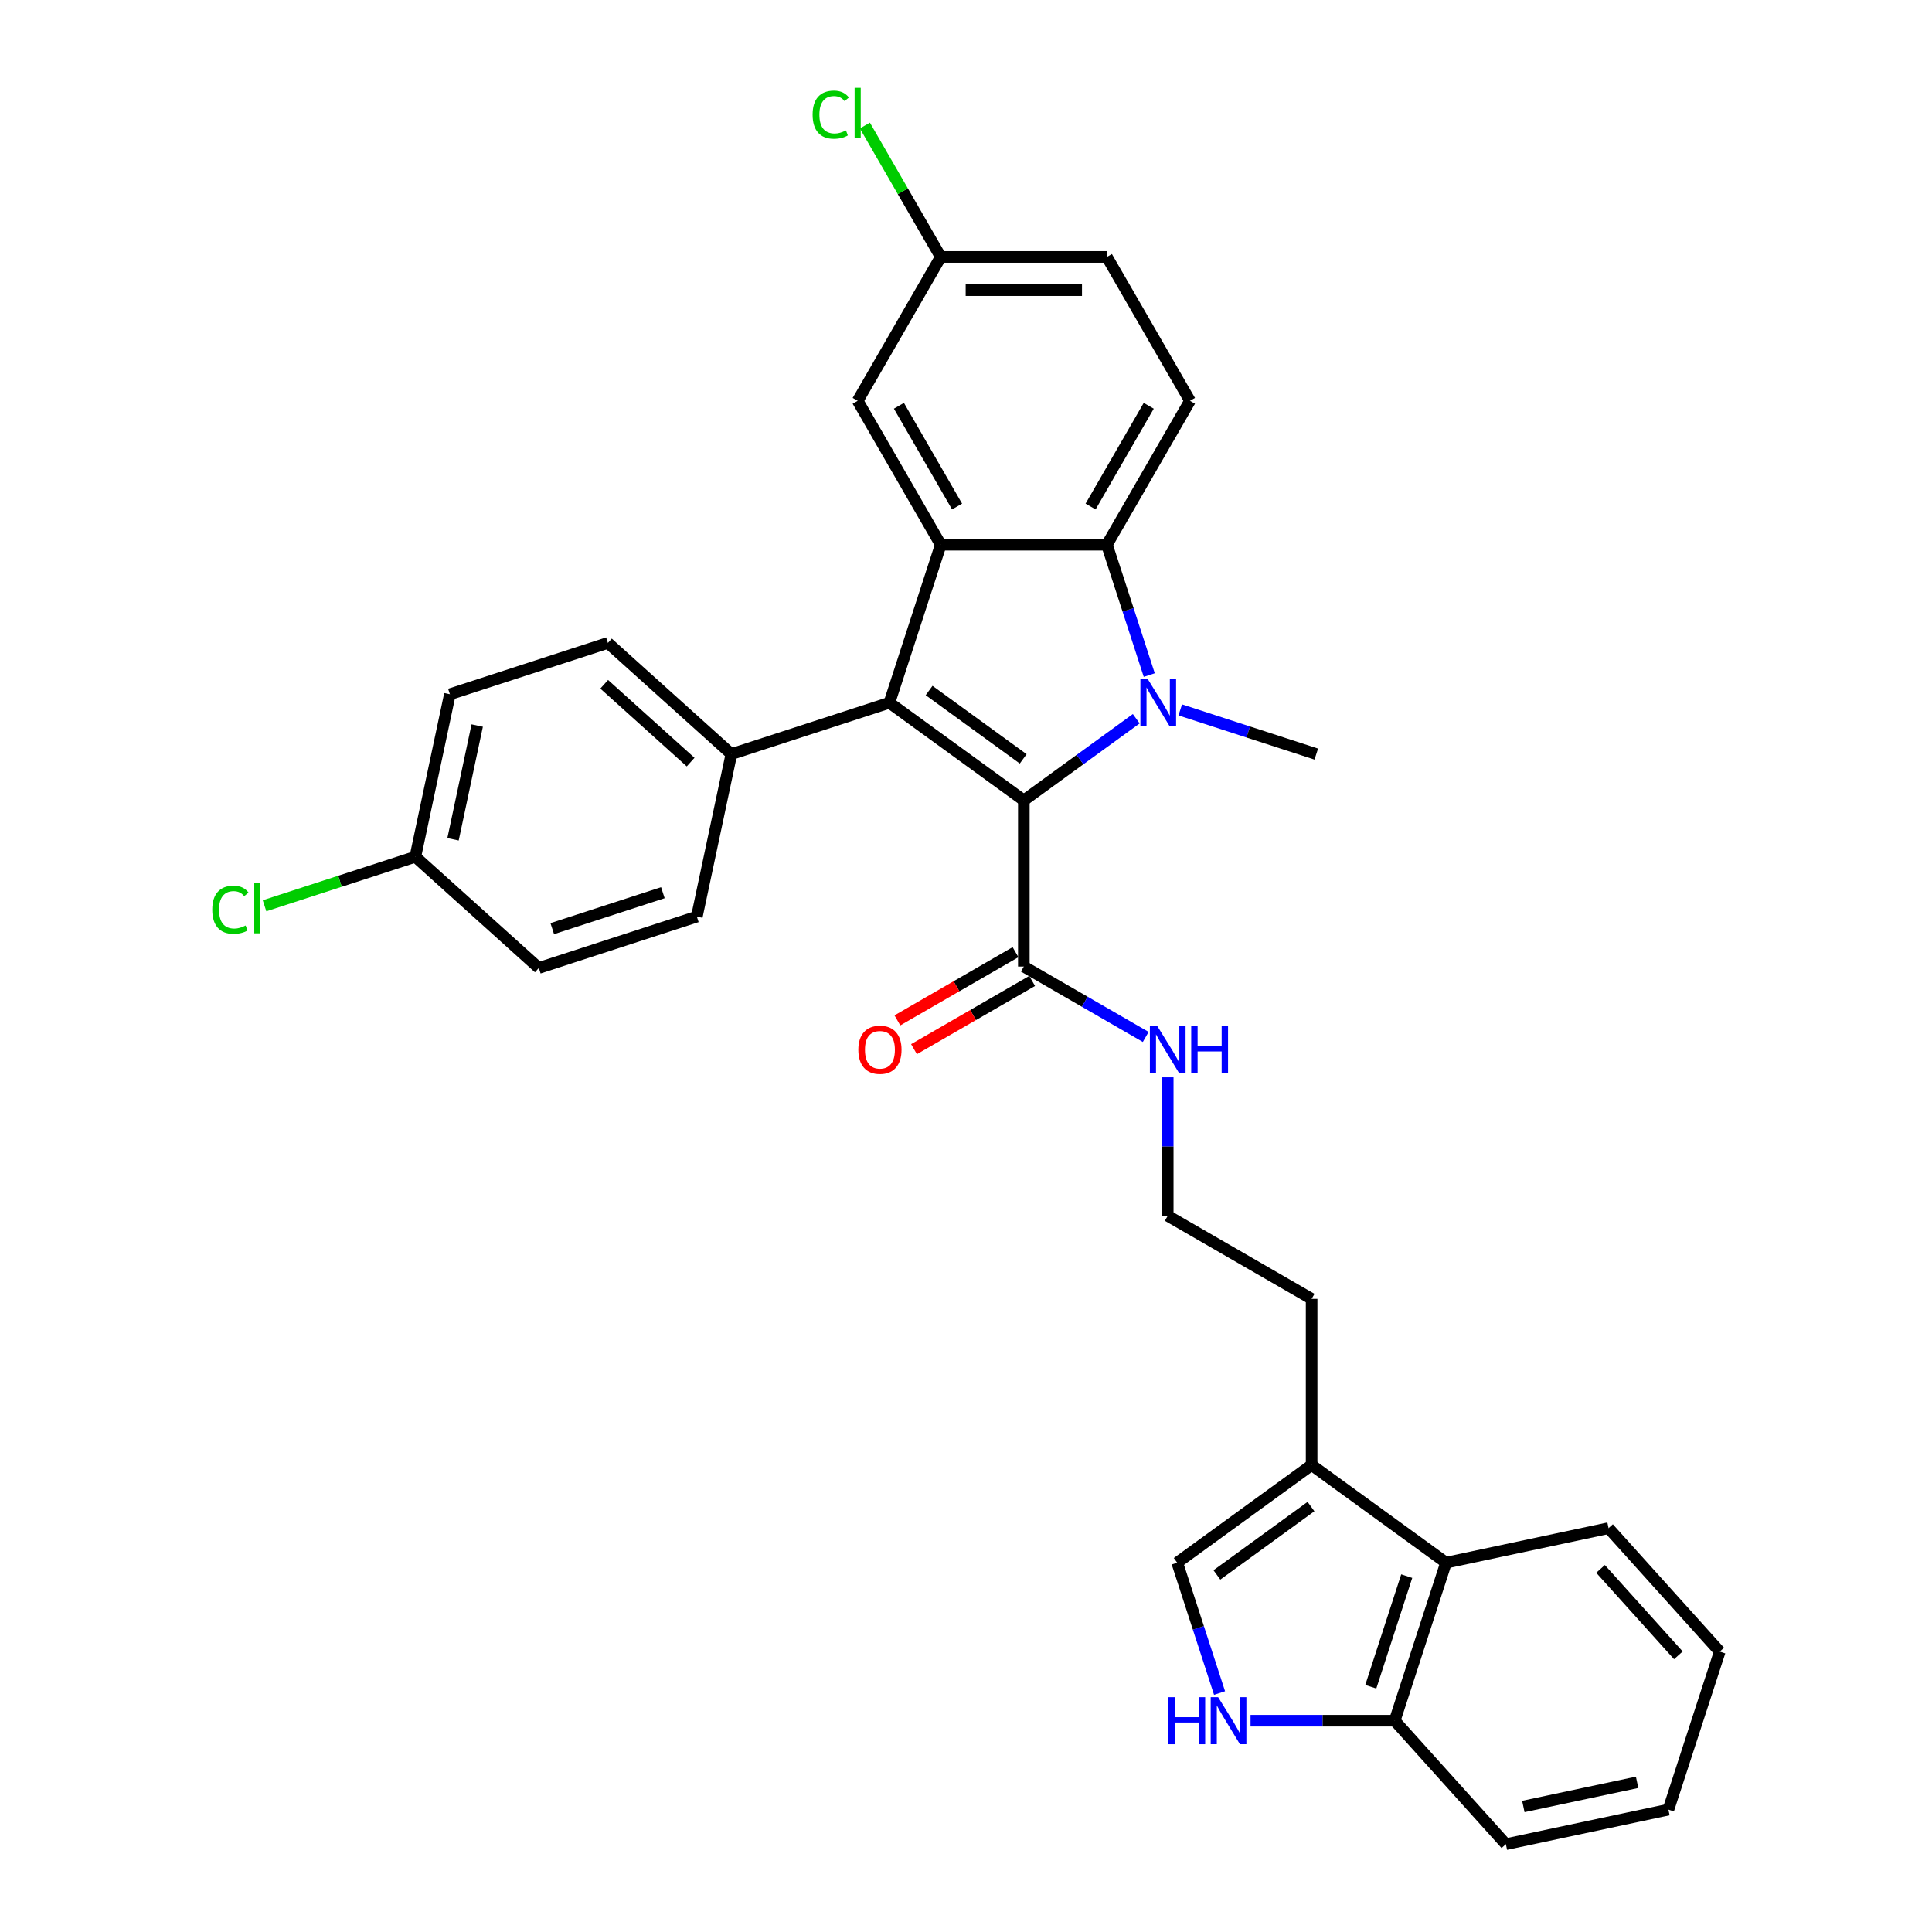 <?xml version='1.0' encoding='iso-8859-1'?>
<svg version='1.1' baseProfile='full'
              xmlns='http://www.w3.org/2000/svg'
                      xmlns:rdkit='http://www.rdkit.org/xml'
                      xmlns:xlink='http://www.w3.org/1999/xlink'
                  xml:space='preserve'
width='1000px' height='1000px' viewBox='0 0 1000 1000'>
<!-- END OF HEADER -->
<rect style='opacity:1.0;fill:#FFFFFF;stroke:none' width='1000' height='1000' x='0' y='0'> </rect>
<path class='bond-0' d='M 529.933,414.288 L 559.027,393.15' style='fill:none;fill-rule:evenodd;stroke:#000000;stroke-width:6px;stroke-linecap:butt;stroke-linejoin:miter;stroke-opacity:1' />
<path class='bond-0' d='M 559.027,393.15 L 588.122,372.011' style='fill:none;fill-rule:evenodd;stroke:#0000FF;stroke-width:6px;stroke-linecap:butt;stroke-linejoin:miter;stroke-opacity:1' />
<path class='bond-1' d='M 529.933,414.288 L 460.356,363.738' style='fill:none;fill-rule:evenodd;stroke:#000000;stroke-width:6px;stroke-linecap:butt;stroke-linejoin:miter;stroke-opacity:1' />
<path class='bond-1' d='M 529.606,392.791 L 480.903,357.406' style='fill:none;fill-rule:evenodd;stroke:#000000;stroke-width:6px;stroke-linecap:butt;stroke-linejoin:miter;stroke-opacity:1' />
<path class='bond-4' d='M 529.933,414.288 L 529.933,500.289' style='fill:none;fill-rule:evenodd;stroke:#000000;stroke-width:6px;stroke-linecap:butt;stroke-linejoin:miter;stroke-opacity:1' />
<path class='bond-3' d='M 594.853,349.411 L 583.893,315.679' style='fill:none;fill-rule:evenodd;stroke:#0000FF;stroke-width:6px;stroke-linecap:butt;stroke-linejoin:miter;stroke-opacity:1' />
<path class='bond-3' d='M 583.893,315.679 L 572.933,281.947' style='fill:none;fill-rule:evenodd;stroke:#000000;stroke-width:6px;stroke-linecap:butt;stroke-linejoin:miter;stroke-opacity:1' />
<path class='bond-17' d='M 610.895,367.438 L 646.098,378.876' style='fill:none;fill-rule:evenodd;stroke:#0000FF;stroke-width:6px;stroke-linecap:butt;stroke-linejoin:miter;stroke-opacity:1' />
<path class='bond-17' d='M 646.098,378.876 L 681.301,390.314' style='fill:none;fill-rule:evenodd;stroke:#000000;stroke-width:6px;stroke-linecap:butt;stroke-linejoin:miter;stroke-opacity:1' />
<path class='bond-2' d='M 460.356,363.738 L 486.932,281.947' style='fill:none;fill-rule:evenodd;stroke:#000000;stroke-width:6px;stroke-linecap:butt;stroke-linejoin:miter;stroke-opacity:1' />
<path class='bond-8' d='M 460.356,363.738 L 378.564,390.314' style='fill:none;fill-rule:evenodd;stroke:#000000;stroke-width:6px;stroke-linecap:butt;stroke-linejoin:miter;stroke-opacity:1' />
<path class='bond-12' d='M 486.932,281.947 L 443.932,207.468' style='fill:none;fill-rule:evenodd;stroke:#000000;stroke-width:6px;stroke-linecap:butt;stroke-linejoin:miter;stroke-opacity:1' />
<path class='bond-12' d='M 495.378,262.175 L 465.277,210.039' style='fill:none;fill-rule:evenodd;stroke:#000000;stroke-width:6px;stroke-linecap:butt;stroke-linejoin:miter;stroke-opacity:1' />
<path class='bond-31' d='M 486.932,281.947 L 572.933,281.947' style='fill:none;fill-rule:evenodd;stroke:#000000;stroke-width:6px;stroke-linecap:butt;stroke-linejoin:miter;stroke-opacity:1' />
<path class='bond-10' d='M 572.933,281.947 L 615.933,207.468' style='fill:none;fill-rule:evenodd;stroke:#000000;stroke-width:6px;stroke-linecap:butt;stroke-linejoin:miter;stroke-opacity:1' />
<path class='bond-10' d='M 564.487,262.175 L 594.588,210.039' style='fill:none;fill-rule:evenodd;stroke:#000000;stroke-width:6px;stroke-linecap:butt;stroke-linejoin:miter;stroke-opacity:1' />
<path class='bond-13' d='M 525.632,492.842 L 495.058,510.494' style='fill:none;fill-rule:evenodd;stroke:#000000;stroke-width:6px;stroke-linecap:butt;stroke-linejoin:miter;stroke-opacity:1' />
<path class='bond-13' d='M 495.058,510.494 L 464.484,528.146' style='fill:none;fill-rule:evenodd;stroke:#FF0000;stroke-width:6px;stroke-linecap:butt;stroke-linejoin:miter;stroke-opacity:1' />
<path class='bond-13' d='M 534.233,507.737 L 503.658,525.39' style='fill:none;fill-rule:evenodd;stroke:#000000;stroke-width:6px;stroke-linecap:butt;stroke-linejoin:miter;stroke-opacity:1' />
<path class='bond-13' d='M 503.658,525.39 L 473.084,543.042' style='fill:none;fill-rule:evenodd;stroke:#FF0000;stroke-width:6px;stroke-linecap:butt;stroke-linejoin:miter;stroke-opacity:1' />
<path class='bond-14' d='M 529.933,500.289 L 561.479,518.503' style='fill:none;fill-rule:evenodd;stroke:#000000;stroke-width:6px;stroke-linecap:butt;stroke-linejoin:miter;stroke-opacity:1' />
<path class='bond-14' d='M 561.479,518.503 L 593.025,536.716' style='fill:none;fill-rule:evenodd;stroke:#0000FF;stroke-width:6px;stroke-linecap:butt;stroke-linejoin:miter;stroke-opacity:1' />
<path class='bond-5' d='M 631.235,876.307 L 620.275,842.574' style='fill:none;fill-rule:evenodd;stroke:#0000FF;stroke-width:6px;stroke-linecap:butt;stroke-linejoin:miter;stroke-opacity:1' />
<path class='bond-5' d='M 620.275,842.574 L 609.314,808.842' style='fill:none;fill-rule:evenodd;stroke:#000000;stroke-width:6px;stroke-linecap:butt;stroke-linejoin:miter;stroke-opacity:1' />
<path class='bond-34' d='M 647.277,890.634 L 684.584,890.634' style='fill:none;fill-rule:evenodd;stroke:#0000FF;stroke-width:6px;stroke-linecap:butt;stroke-linejoin:miter;stroke-opacity:1' />
<path class='bond-34' d='M 684.584,890.634 L 721.891,890.634' style='fill:none;fill-rule:evenodd;stroke:#000000;stroke-width:6px;stroke-linecap:butt;stroke-linejoin:miter;stroke-opacity:1' />
<path class='bond-6' d='M 609.314,808.842 L 678.891,758.292' style='fill:none;fill-rule:evenodd;stroke:#000000;stroke-width:6px;stroke-linecap:butt;stroke-linejoin:miter;stroke-opacity:1' />
<path class='bond-6' d='M 629.861,815.175 L 678.564,779.79' style='fill:none;fill-rule:evenodd;stroke:#000000;stroke-width:6px;stroke-linecap:butt;stroke-linejoin:miter;stroke-opacity:1' />
<path class='bond-7' d='M 678.891,758.292 L 678.891,672.291' style='fill:none;fill-rule:evenodd;stroke:#000000;stroke-width:6px;stroke-linecap:butt;stroke-linejoin:miter;stroke-opacity:1' />
<path class='bond-9' d='M 678.891,758.292 L 748.467,808.842' style='fill:none;fill-rule:evenodd;stroke:#000000;stroke-width:6px;stroke-linecap:butt;stroke-linejoin:miter;stroke-opacity:1' />
<path class='bond-15' d='M 378.564,390.314 L 314.653,332.768' style='fill:none;fill-rule:evenodd;stroke:#000000;stroke-width:6px;stroke-linecap:butt;stroke-linejoin:miter;stroke-opacity:1' />
<path class='bond-15' d='M 357.469,394.464 L 312.731,354.182' style='fill:none;fill-rule:evenodd;stroke:#000000;stroke-width:6px;stroke-linecap:butt;stroke-linejoin:miter;stroke-opacity:1' />
<path class='bond-16' d='M 378.564,390.314 L 360.684,474.436' style='fill:none;fill-rule:evenodd;stroke:#000000;stroke-width:6px;stroke-linecap:butt;stroke-linejoin:miter;stroke-opacity:1' />
<path class='bond-11' d='M 748.467,808.842 L 721.891,890.634' style='fill:none;fill-rule:evenodd;stroke:#000000;stroke-width:6px;stroke-linecap:butt;stroke-linejoin:miter;stroke-opacity:1' />
<path class='bond-11' d='M 728.122,815.796 L 709.519,873.05' style='fill:none;fill-rule:evenodd;stroke:#000000;stroke-width:6px;stroke-linecap:butt;stroke-linejoin:miter;stroke-opacity:1' />
<path class='bond-27' d='M 748.467,808.842 L 832.588,790.962' style='fill:none;fill-rule:evenodd;stroke:#000000;stroke-width:6px;stroke-linecap:butt;stroke-linejoin:miter;stroke-opacity:1' />
<path class='bond-19' d='M 615.933,207.468 L 572.933,132.989' style='fill:none;fill-rule:evenodd;stroke:#000000;stroke-width:6px;stroke-linecap:butt;stroke-linejoin:miter;stroke-opacity:1' />
<path class='bond-28' d='M 721.891,890.634 L 779.437,954.545' style='fill:none;fill-rule:evenodd;stroke:#000000;stroke-width:6px;stroke-linecap:butt;stroke-linejoin:miter;stroke-opacity:1' />
<path class='bond-18' d='M 443.932,207.468 L 486.932,132.989' style='fill:none;fill-rule:evenodd;stroke:#000000;stroke-width:6px;stroke-linecap:butt;stroke-linejoin:miter;stroke-opacity:1' />
<path class='bond-25' d='M 604.412,557.618 L 604.412,593.454' style='fill:none;fill-rule:evenodd;stroke:#0000FF;stroke-width:6px;stroke-linecap:butt;stroke-linejoin:miter;stroke-opacity:1' />
<path class='bond-25' d='M 604.412,593.454 L 604.412,629.291' style='fill:none;fill-rule:evenodd;stroke:#000000;stroke-width:6px;stroke-linecap:butt;stroke-linejoin:miter;stroke-opacity:1' />
<path class='bond-22' d='M 314.653,332.768 L 232.862,359.344' style='fill:none;fill-rule:evenodd;stroke:#000000;stroke-width:6px;stroke-linecap:butt;stroke-linejoin:miter;stroke-opacity:1' />
<path class='bond-21' d='M 360.684,474.436 L 278.892,501.012' style='fill:none;fill-rule:evenodd;stroke:#000000;stroke-width:6px;stroke-linecap:butt;stroke-linejoin:miter;stroke-opacity:1' />
<path class='bond-21' d='M 343.1,462.064 L 285.846,480.667' style='fill:none;fill-rule:evenodd;stroke:#000000;stroke-width:6px;stroke-linecap:butt;stroke-linejoin:miter;stroke-opacity:1' />
<path class='bond-23' d='M 486.932,132.989 L 467.298,98.981' style='fill:none;fill-rule:evenodd;stroke:#000000;stroke-width:6px;stroke-linecap:butt;stroke-linejoin:miter;stroke-opacity:1' />
<path class='bond-23' d='M 467.298,98.981 L 447.664,64.974' style='fill:none;fill-rule:evenodd;stroke:#00CC00;stroke-width:6px;stroke-linecap:butt;stroke-linejoin:miter;stroke-opacity:1' />
<path class='bond-33' d='M 486.932,132.989 L 572.933,132.989' style='fill:none;fill-rule:evenodd;stroke:#000000;stroke-width:6px;stroke-linecap:butt;stroke-linejoin:miter;stroke-opacity:1' />
<path class='bond-33' d='M 499.832,150.189 L 560.033,150.189' style='fill:none;fill-rule:evenodd;stroke:#000000;stroke-width:6px;stroke-linecap:butt;stroke-linejoin:miter;stroke-opacity:1' />
<path class='bond-20' d='M 214.981,443.466 L 278.892,501.012' style='fill:none;fill-rule:evenodd;stroke:#000000;stroke-width:6px;stroke-linecap:butt;stroke-linejoin:miter;stroke-opacity:1' />
<path class='bond-24' d='M 214.981,443.466 L 175.951,456.147' style='fill:none;fill-rule:evenodd;stroke:#000000;stroke-width:6px;stroke-linecap:butt;stroke-linejoin:miter;stroke-opacity:1' />
<path class='bond-24' d='M 175.951,456.147 L 136.922,468.829' style='fill:none;fill-rule:evenodd;stroke:#00CC00;stroke-width:6px;stroke-linecap:butt;stroke-linejoin:miter;stroke-opacity:1' />
<path class='bond-32' d='M 214.981,443.466 L 232.862,359.344' style='fill:none;fill-rule:evenodd;stroke:#000000;stroke-width:6px;stroke-linecap:butt;stroke-linejoin:miter;stroke-opacity:1' />
<path class='bond-32' d='M 234.487,434.424 L 247.004,375.538' style='fill:none;fill-rule:evenodd;stroke:#000000;stroke-width:6px;stroke-linecap:butt;stroke-linejoin:miter;stroke-opacity:1' />
<path class='bond-26' d='M 604.412,629.291 L 678.891,672.291' style='fill:none;fill-rule:evenodd;stroke:#000000;stroke-width:6px;stroke-linecap:butt;stroke-linejoin:miter;stroke-opacity:1' />
<path class='bond-29' d='M 832.588,790.962 L 890.134,854.873' style='fill:none;fill-rule:evenodd;stroke:#000000;stroke-width:6px;stroke-linecap:butt;stroke-linejoin:miter;stroke-opacity:1' />
<path class='bond-29' d='M 828.438,812.058 L 868.72,856.796' style='fill:none;fill-rule:evenodd;stroke:#000000;stroke-width:6px;stroke-linecap:butt;stroke-linejoin:miter;stroke-opacity:1' />
<path class='bond-35' d='M 779.437,954.545 L 863.559,936.665' style='fill:none;fill-rule:evenodd;stroke:#000000;stroke-width:6px;stroke-linecap:butt;stroke-linejoin:miter;stroke-opacity:1' />
<path class='bond-35' d='M 788.479,935.039 L 847.364,922.523' style='fill:none;fill-rule:evenodd;stroke:#000000;stroke-width:6px;stroke-linecap:butt;stroke-linejoin:miter;stroke-opacity:1' />
<path class='bond-30' d='M 890.134,854.873 L 863.559,936.665' style='fill:none;fill-rule:evenodd;stroke:#000000;stroke-width:6px;stroke-linecap:butt;stroke-linejoin:miter;stroke-opacity:1' />
<path  class='atom-1' d='M 594.125 351.561
L 602.106 364.461
Q 602.897 365.734, 604.17 368.038
Q 605.443 370.343, 605.512 370.481
L 605.512 351.561
L 608.745 351.561
L 608.745 375.916
L 605.408 375.916
L 596.843 361.812
Q 595.845 360.161, 594.779 358.269
Q 593.747 356.377, 593.437 355.792
L 593.437 375.916
L 590.272 375.916
L 590.272 351.561
L 594.125 351.561
' fill='#0000FF'/>
<path  class='atom-6' d='M 604.741 878.457
L 608.043 878.457
L 608.043 888.811
L 620.496 888.811
L 620.496 878.457
L 623.798 878.457
L 623.798 902.812
L 620.496 902.812
L 620.496 891.563
L 608.043 891.563
L 608.043 902.812
L 604.741 902.812
L 604.741 878.457
' fill='#0000FF'/>
<path  class='atom-6' d='M 630.506 878.457
L 638.487 891.357
Q 639.279 892.629, 640.551 894.934
Q 641.824 897.239, 641.893 897.377
L 641.893 878.457
L 645.127 878.457
L 645.127 902.812
L 641.79 902.812
L 633.224 888.708
Q 632.226 887.057, 631.16 885.165
Q 630.128 883.273, 629.818 882.688
L 629.818 902.812
L 626.654 902.812
L 626.654 878.457
L 630.506 878.457
' fill='#0000FF'/>
<path  class='atom-14' d='M 444.273 543.359
Q 444.273 537.511, 447.163 534.243
Q 450.053 530.975, 455.453 530.975
Q 460.854 530.975, 463.744 534.243
Q 466.634 537.511, 466.634 543.359
Q 466.634 549.276, 463.71 552.647
Q 460.786 555.984, 455.453 555.984
Q 450.087 555.984, 447.163 552.647
Q 444.273 549.31, 444.273 543.359
M 455.453 553.232
Q 459.169 553.232, 461.164 550.755
Q 463.194 548.244, 463.194 543.359
Q 463.194 538.577, 461.164 536.169
Q 459.169 533.727, 455.453 533.727
Q 451.738 533.727, 449.709 536.135
Q 447.713 538.543, 447.713 543.359
Q 447.713 548.278, 449.709 550.755
Q 451.738 553.232, 455.453 553.232
' fill='#FF0000'/>
<path  class='atom-15' d='M 599.028 531.112
L 607.009 544.012
Q 607.8 545.285, 609.073 547.59
Q 610.346 549.895, 610.414 550.032
L 610.414 531.112
L 613.648 531.112
L 613.648 555.468
L 610.311 555.468
L 601.746 541.364
Q 600.748 539.712, 599.681 537.82
Q 598.649 535.928, 598.34 535.343
L 598.34 555.468
L 595.175 555.468
L 595.175 531.112
L 599.028 531.112
' fill='#0000FF'/>
<path  class='atom-15' d='M 616.572 531.112
L 619.875 531.112
L 619.875 541.467
L 632.327 541.467
L 632.327 531.112
L 635.63 531.112
L 635.63 555.468
L 632.327 555.468
L 632.327 544.219
L 619.875 544.219
L 619.875 555.468
L 616.572 555.468
L 616.572 531.112
' fill='#0000FF'/>
<path  class='atom-24' d='M 420.608 59.352
Q 420.608 53.298, 423.429 50.133
Q 426.284 46.934, 431.685 46.934
Q 436.707 46.934, 439.391 50.477
L 437.12 52.335
Q 435.159 49.755, 431.685 49.755
Q 428.004 49.755, 426.043 52.231
Q 424.117 54.674, 424.117 59.352
Q 424.117 64.168, 426.112 66.645
Q 428.142 69.122, 432.063 69.122
Q 434.747 69.122, 437.877 67.505
L 438.84 70.085
Q 437.567 70.911, 435.641 71.392
Q 433.715 71.874, 431.582 71.874
Q 426.284 71.874, 423.429 68.64
Q 420.608 65.407, 420.608 59.352
' fill='#00CC00'/>
<path  class='atom-24' d='M 442.349 45.455
L 445.514 45.455
L 445.514 71.564
L 442.349 71.564
L 442.349 45.455
' fill='#00CC00'/>
<path  class='atom-25' d='M 109.866 470.884
Q 109.866 464.83, 112.686 461.665
Q 115.542 458.466, 120.943 458.466
Q 125.965 458.466, 128.648 462.009
L 126.378 463.867
Q 124.417 461.287, 120.943 461.287
Q 117.262 461.287, 115.301 463.763
Q 113.374 466.206, 113.374 470.884
Q 113.374 475.7, 115.37 478.177
Q 117.399 480.654, 121.321 480.654
Q 124.004 480.654, 127.135 479.037
L 128.098 481.617
Q 126.825 482.443, 124.899 482.924
Q 122.972 483.406, 120.839 483.406
Q 115.542 483.406, 112.686 480.172
Q 109.866 476.939, 109.866 470.884
' fill='#00CC00'/>
<path  class='atom-25' d='M 131.607 456.986
L 134.772 456.986
L 134.772 483.096
L 131.607 483.096
L 131.607 456.986
' fill='#00CC00'/>
</svg>

